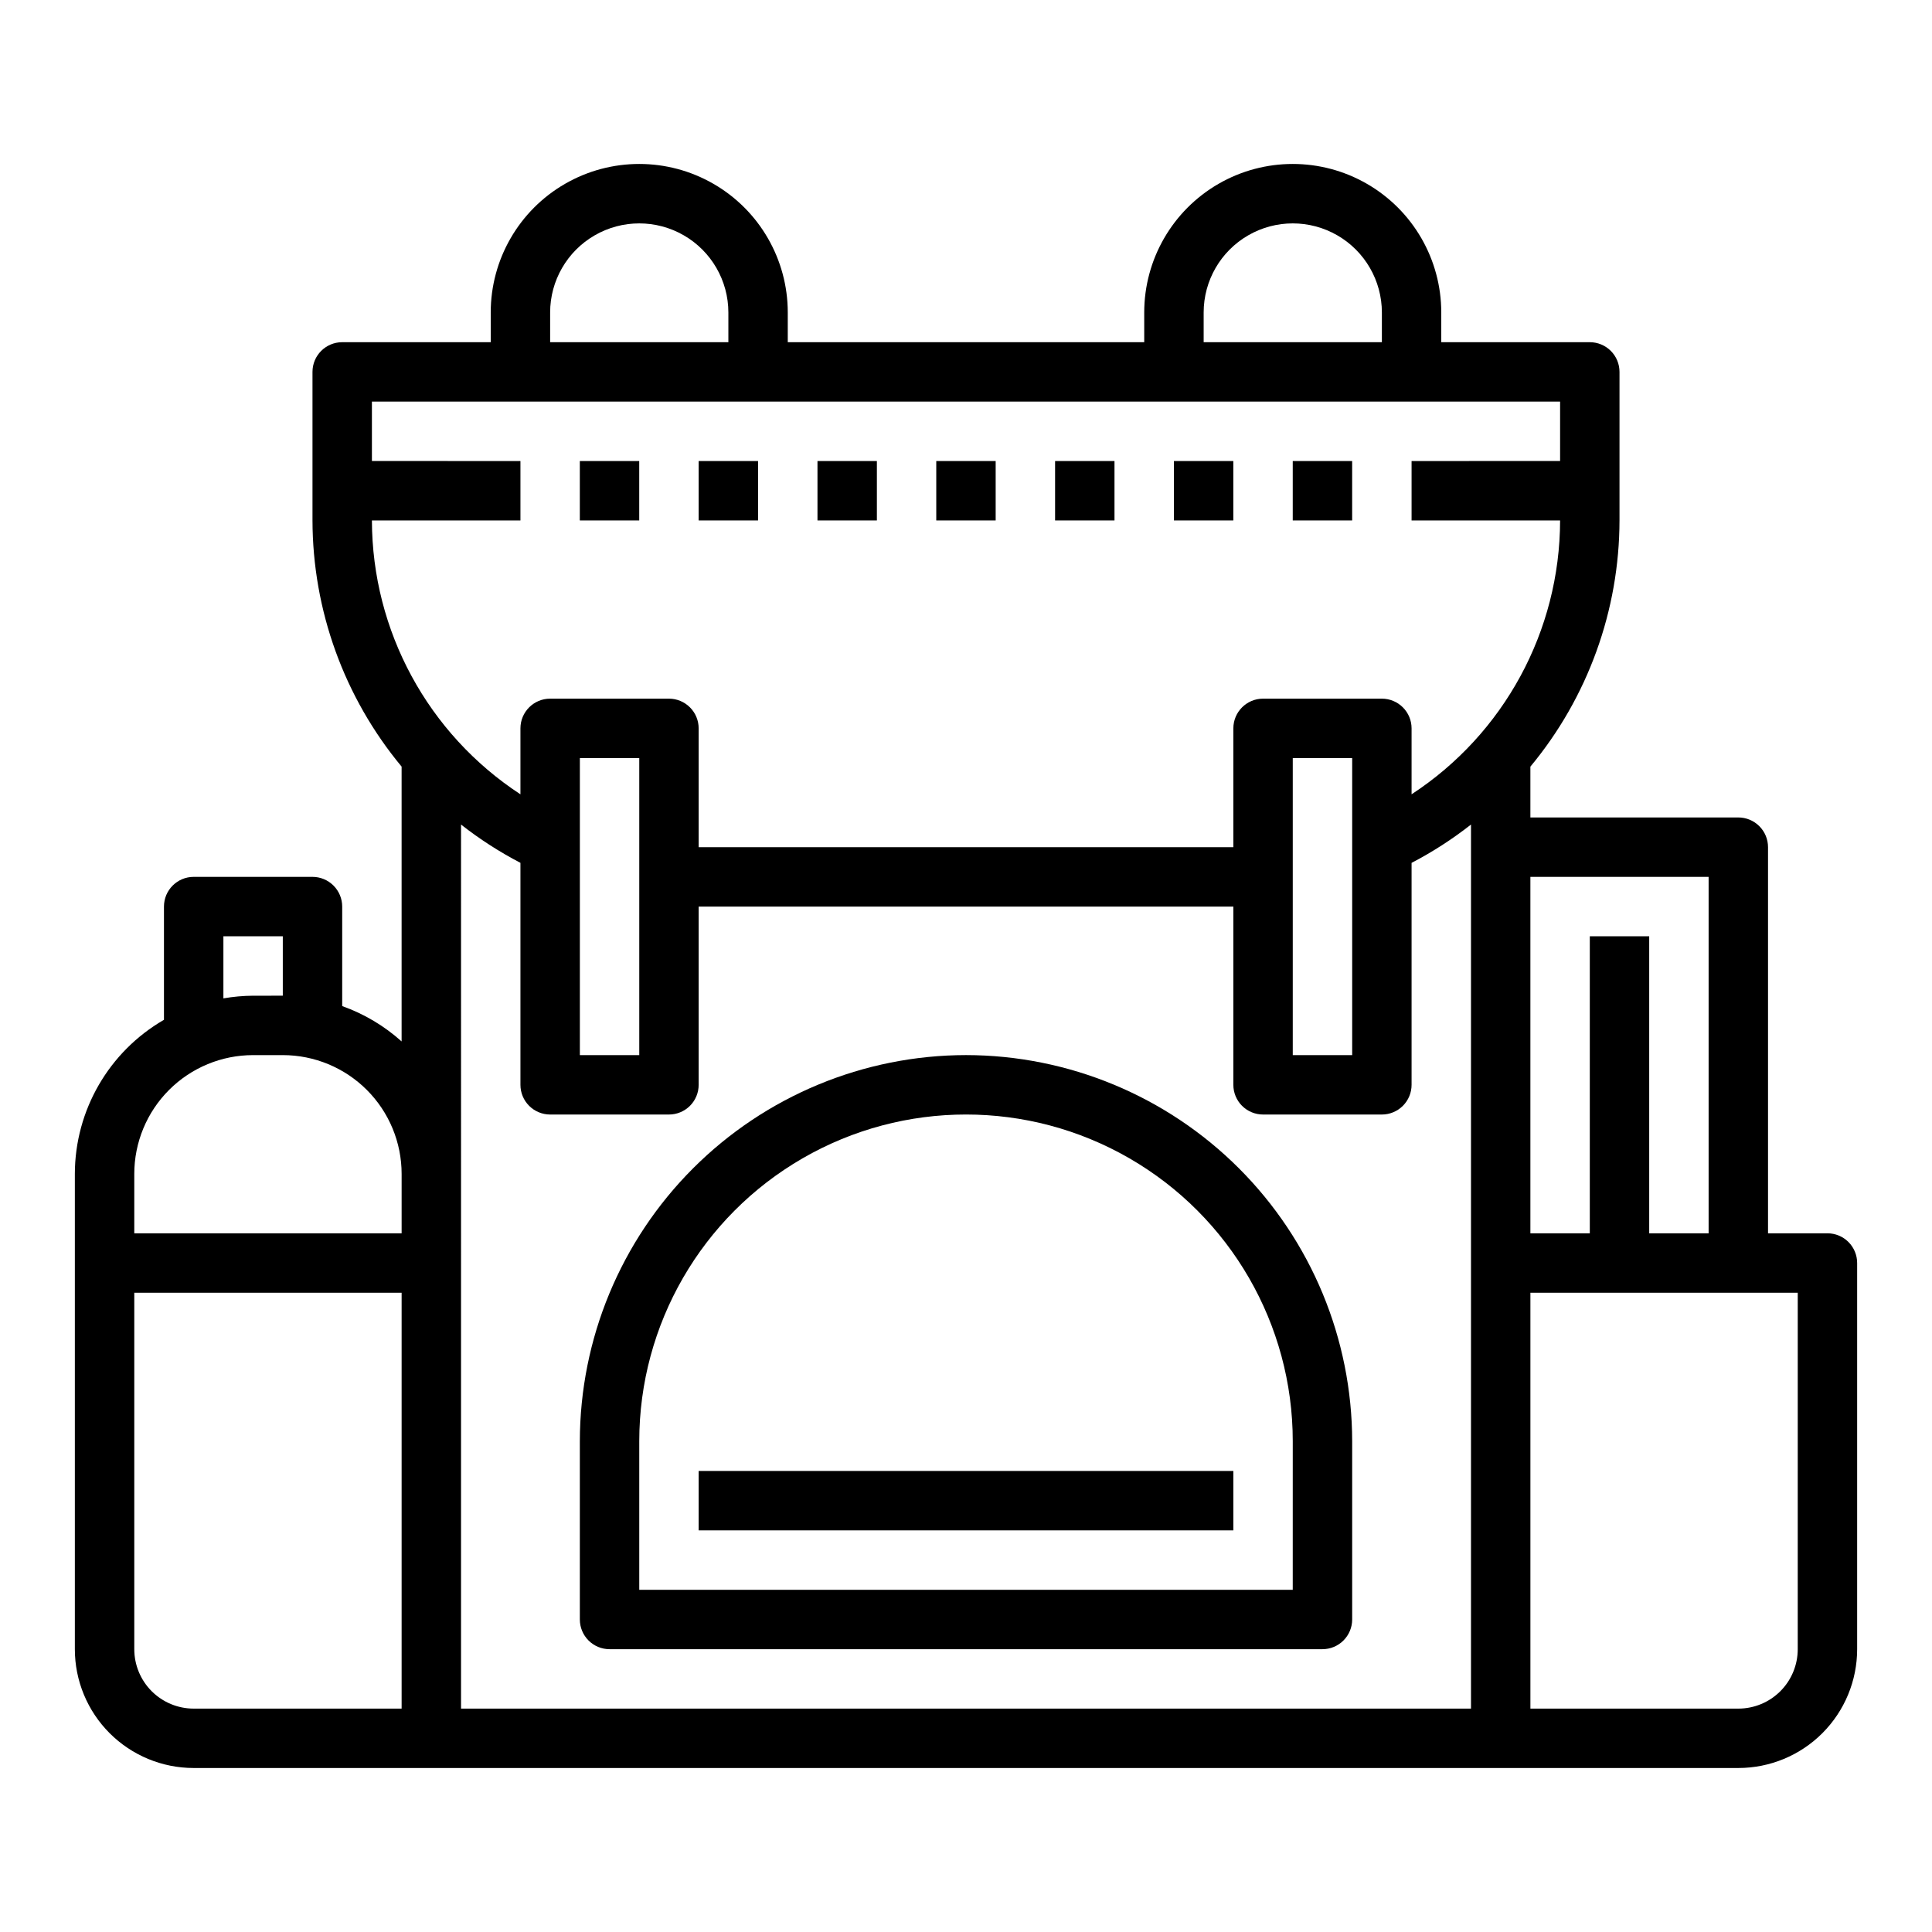 <?xml version="1.0" encoding="UTF-8"?>
<!-- Uploaded to: ICON Repo, www.svgrepo.com, Generator: ICON Repo Mixer Tools -->
<svg fill="#000000" width="800px" height="800px" version="1.1" viewBox="144 144 512 512" xmlns="http://www.w3.org/2000/svg">
 <g>
  <path d="m628.29 470.85h-15.746v-102.34c0-2.09-0.828-4.09-2.305-5.566-1.477-1.477-3.481-2.309-5.566-2.309h-55.105v-13.469c15.227-18.34 23.578-41.414 23.617-65.25v-39.359c0-2.09-0.828-4.09-2.305-5.566-1.477-1.477-3.481-2.305-5.566-2.305h-39.363v-7.875c0-14.059-7.5-27.055-19.68-34.086-12.176-7.031-27.18-7.031-39.359 0-12.176 7.031-19.68 20.027-19.68 34.086v7.871l-94.465 0.004v-7.875c0-14.059-7.5-27.055-19.68-34.086-12.176-7.031-27.184-7.031-39.359 0-12.18 7.031-19.68 20.027-19.68 34.086v7.871l-39.359 0.004c-4.348 0-7.875 3.523-7.875 7.871v39.359c0.043 23.832 8.395 46.906 23.617 65.242v72.832c-4.586-4.117-9.934-7.301-15.742-9.367v-26.371c0-2.086-0.832-4.09-2.309-5.566-1.477-1.477-3.477-2.305-5.566-2.305h-31.488c-4.348 0-7.871 3.523-7.871 7.871v30.008c-14.594 8.426-23.594 23.988-23.617 40.84v125.95c0 8.352 3.32 16.359 9.223 22.266 5.906 5.906 13.918 9.223 22.266 9.223h409.35c8.352 0 16.359-3.316 22.266-9.223 5.902-5.906 9.223-13.914 9.223-22.266v-102.34c0-2.086-0.832-4.09-2.305-5.566-1.477-1.477-3.481-2.305-5.566-2.305zm-31.488-94.465v94.465h-15.746v-78.723h-15.742v78.723h-15.746v-94.465zm-133.82-149.57c0-8.438 4.5-16.23 11.805-20.449 7.309-4.219 16.312-4.219 23.617 0 7.309 4.219 11.809 12.012 11.809 20.449v7.871l-47.23 0.004zm-173.19 0c0-8.438 4.504-16.23 11.809-20.449 7.309-4.219 16.309-4.219 23.617 0 7.305 4.219 11.809 12.012 11.809 20.449v7.871l-47.234 0.004zm-47.23 39.359v-15.742h314.88v15.742l-39.359 0.004v15.742h39.359c-0.051 29.277-14.848 56.562-39.359 72.574v-17.469c0-2.09-0.828-4.09-2.305-5.566-1.477-1.477-3.481-2.309-5.566-2.309h-31.488c-4.348 0-7.871 3.527-7.871 7.875v31.488h-141.7v-31.488c0-2.09-0.828-4.09-2.305-5.566-1.477-1.477-3.477-2.309-5.566-2.309h-31.488c-4.348 0-7.871 3.527-7.871 7.875v17.477c-24.508-16.023-39.301-43.305-39.359-72.582h39.359v-15.742zm259.78 78.723v78.719h-15.746v-78.719zm-188.93 0v78.719h-15.742v-78.719zm-110.21 47.23h15.742v15.742l-7.871 0.004c-2.641 0.016-5.273 0.254-7.871 0.707zm-23.617 62.977c0-8.352 3.316-16.359 9.223-22.266 5.906-5.902 13.914-9.223 22.266-9.223h7.871c8.352 0 16.359 3.32 22.266 9.223 5.906 5.906 9.223 13.914 9.223 22.266v15.742l-70.848 0.004zm0 125.95v-94.465h70.848v110.21h-55.105c-4.176 0-8.18-1.66-11.133-4.613-2.949-2.953-4.609-6.957-4.609-11.133zm86.594-218.54c4.922 3.859 10.191 7.258 15.742 10.148v58.828c0 2.086 0.828 4.09 2.305 5.566 1.477 1.473 3.481 2.305 5.566 2.305h31.488c2.09 0 4.09-0.832 5.566-2.305 1.477-1.477 2.305-3.481 2.305-5.566v-47.234h141.7v47.234c0 2.086 0.828 4.09 2.305 5.566 1.477 1.473 3.481 2.305 5.566 2.305h31.488c2.086 0 4.09-0.832 5.566-2.305 1.477-1.477 2.305-3.481 2.305-5.566v-58.82c5.551-2.891 10.824-6.289 15.746-10.156v234.29h-267.65zm354.24 218.54c0 4.176-1.656 8.18-4.609 11.133-2.953 2.953-6.957 4.613-11.133 4.613h-55.105v-110.21h70.848z"/>
  <path d="m400 423.61c-27.133 0.031-53.145 10.824-72.328 30.008-19.188 19.188-29.977 45.199-30.008 72.328v47.234c0 2.086 0.828 4.09 2.305 5.566s3.477 2.305 5.566 2.305h188.93c2.09 0 4.094-0.828 5.566-2.305 1.477-1.477 2.309-3.481 2.309-5.566v-47.234c-0.031-27.129-10.824-53.141-30.008-72.328-19.188-19.184-45.199-29.977-72.328-30.008zm86.59 141.7h-173.18v-39.363c0-30.934 16.504-59.52 43.297-74.988 26.789-15.469 59.801-15.469 86.59 0 26.793 15.469 43.297 44.055 43.297 74.988z"/>
  <path d="m329.15 533.82h141.7v15.742h-141.7z"/>
  <path d="m329.15 266.18h15.742v15.742h-15.742z"/>
  <path d="m297.66 266.18h15.742v15.742h-15.742z"/>
  <path d="m360.64 266.18h15.742v15.742h-15.742z"/>
  <path d="m392.12 266.18h15.742v15.742h-15.742z"/>
  <path d="m423.61 266.18h15.742v15.742h-15.742z"/>
  <path d="m455.1 266.18h15.742v15.742h-15.742z"/>
  <path d="m486.59 266.18h15.742v15.742h-15.742z"/>
 </g>
</svg>